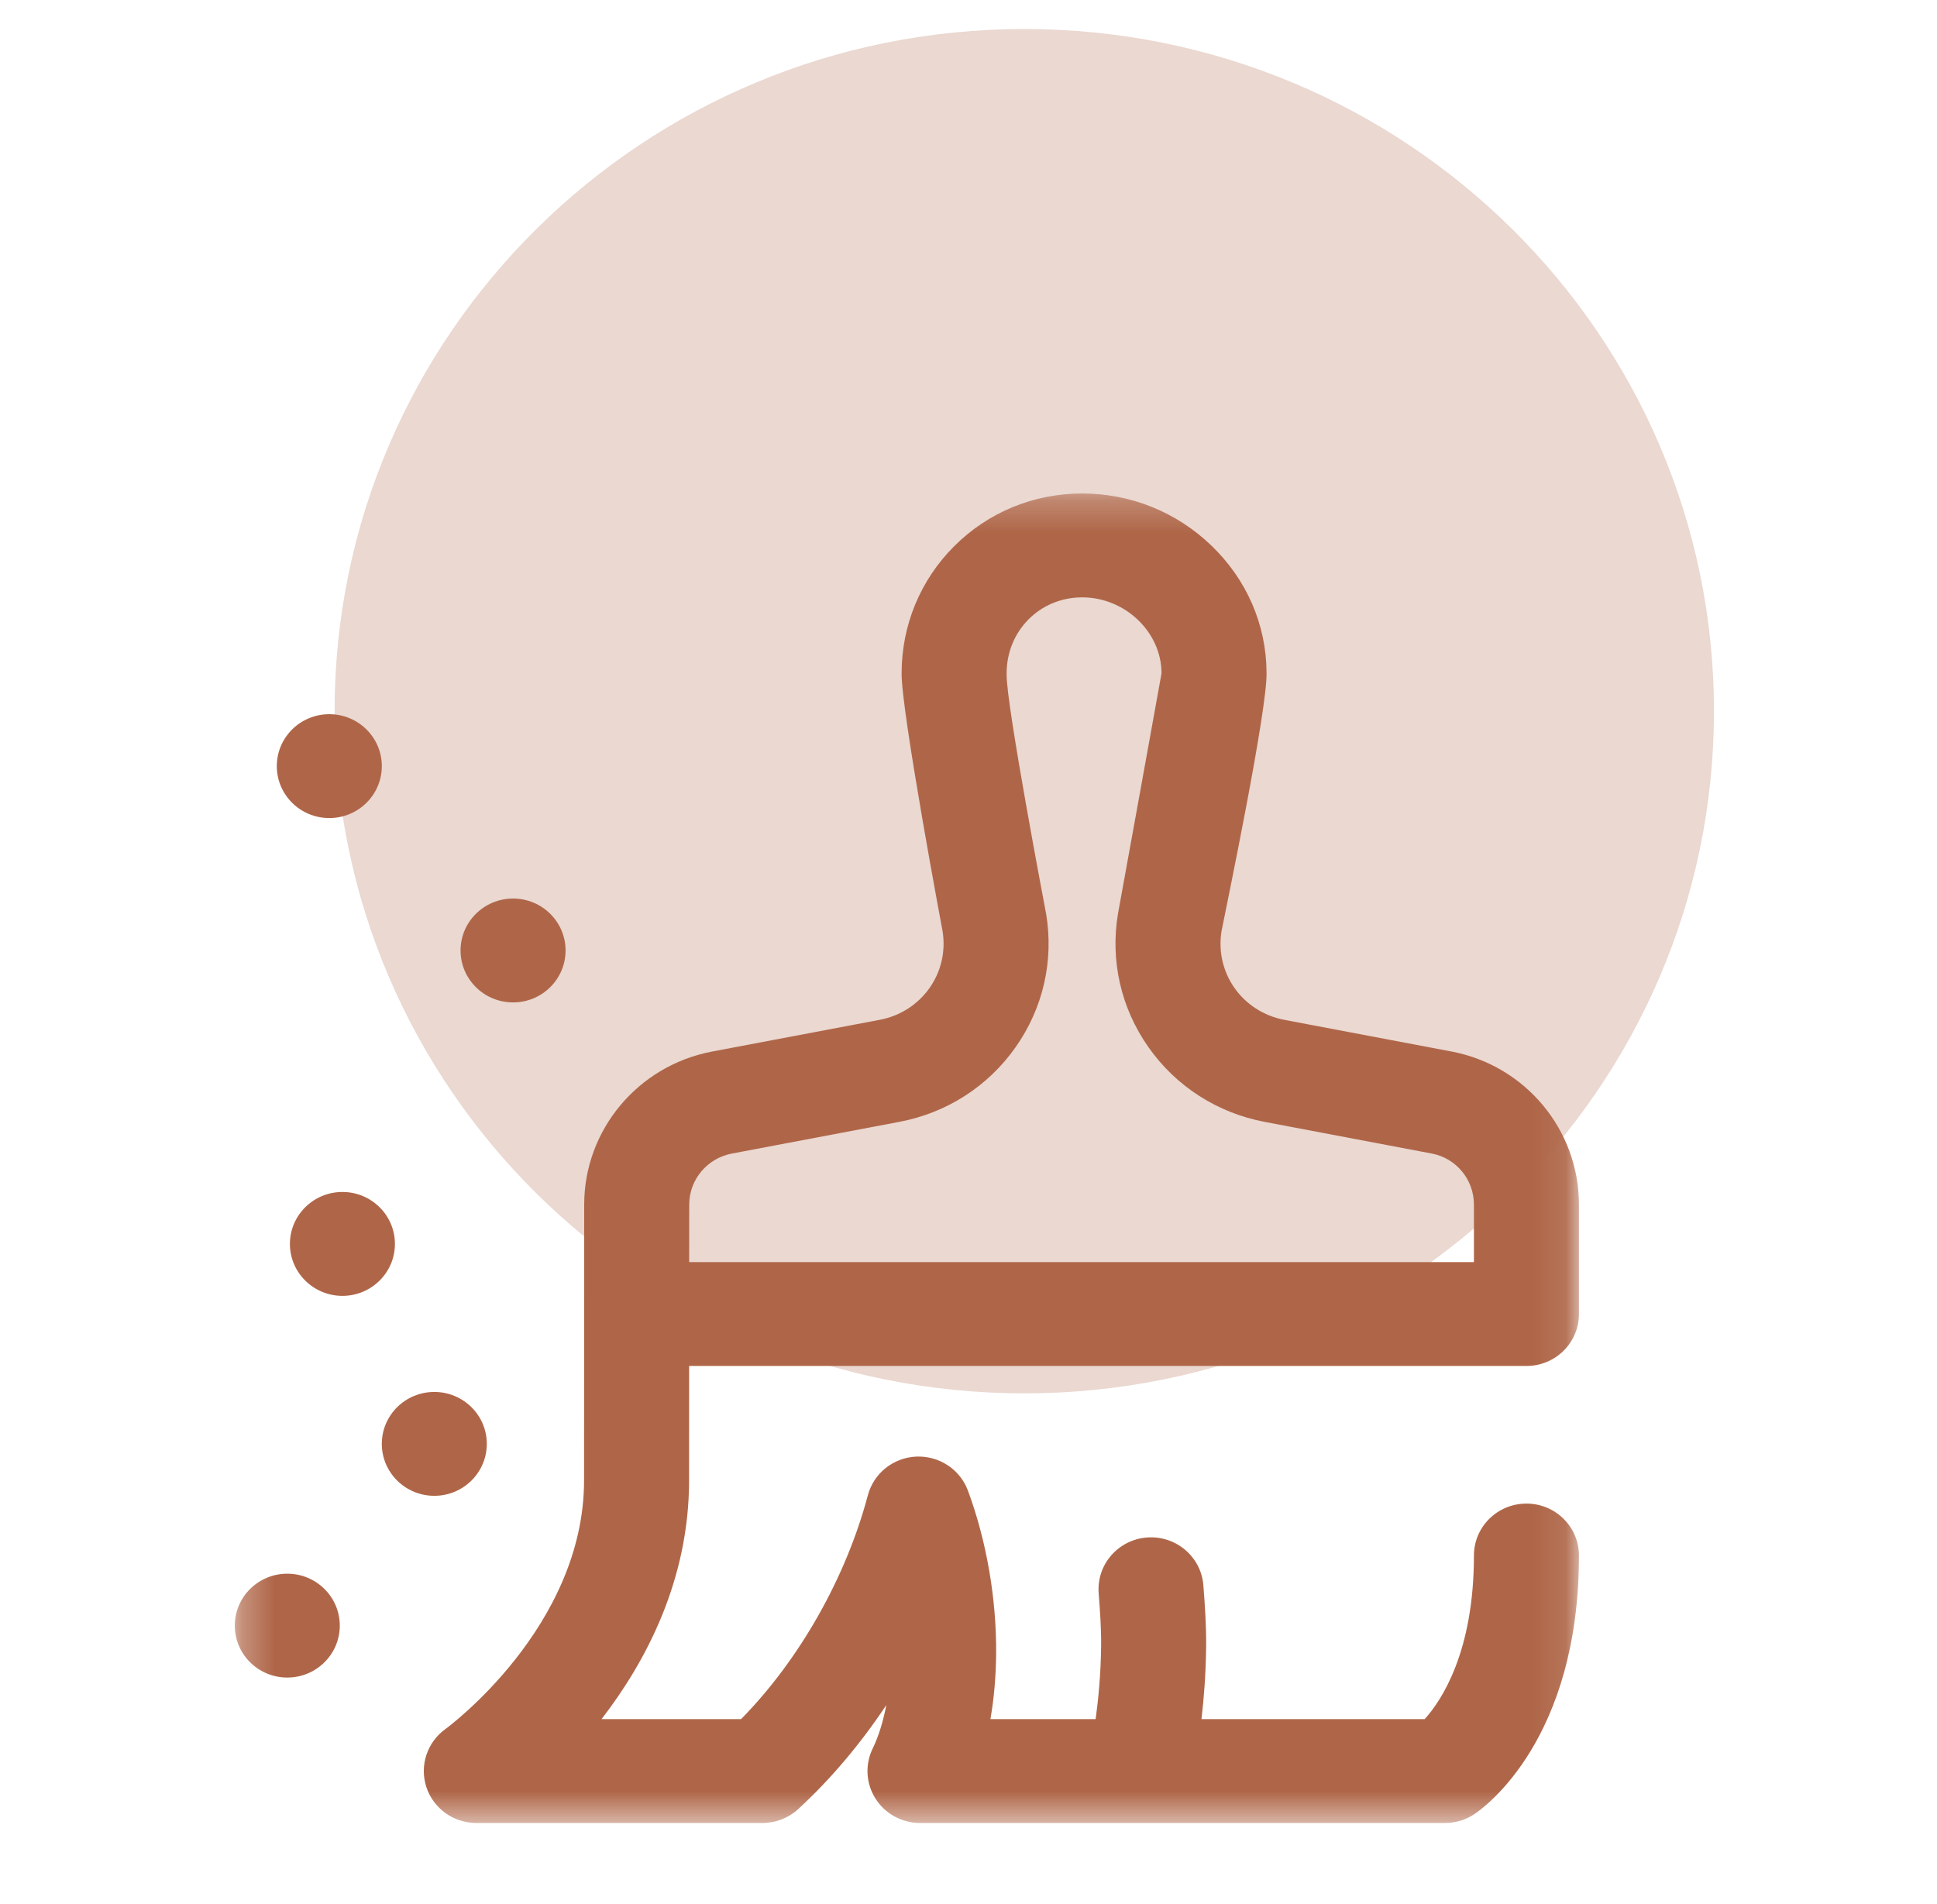 <?xml version="1.0" encoding="UTF-8"?> <svg xmlns="http://www.w3.org/2000/svg" width="60" height="59" viewBox="0 0 60 59" fill="none"> <path d="M31.727 43.171C43.526 43.171 53.091 33.708 53.091 22.035C53.091 10.362 43.526 0.899 31.727 0.899C19.928 0.899 10.364 10.362 10.364 22.035C10.364 33.708 19.928 43.171 31.727 43.171Z" fill="#AF6648" fill-opacity="0.25"></path> <mask id="mask0_309_22" style="mask-type:luminance" maskUnits="userSpaceOnUse" x="7" y="15" width="42" height="42"> <path d="M48.909 15.29H7.273V56.482H48.909V15.29Z" fill="white"></path> </mask> <g mask="url(#mask0_309_22)"> <path d="M21.346 42.322H47.283C48.181 42.322 48.909 41.602 48.909 40.713V37.33C48.914 35.011 47.253 33.013 44.96 32.579L39.788 31.599C38.483 31.352 37.63 30.148 37.837 28.853C37.985 28.102 39.262 21.983 39.232 20.839C39.225 19.356 38.62 17.961 37.528 16.908C36.446 15.864 35.023 15.29 33.521 15.29C32.014 15.29 30.603 15.873 29.549 16.931C28.507 17.977 27.932 19.368 27.928 20.85C27.911 22.016 29.197 28.851 29.197 28.851C29.405 30.146 28.55 31.352 27.246 31.598L22.058 32.58C19.763 33.015 18.097 35.008 18.096 37.318C18.096 37.318 18.092 43.823 18.092 45.862C18.092 50.416 13.842 53.539 13.803 53.567C13.231 53.975 12.99 54.702 13.206 55.367C13.423 56.032 14.049 56.482 14.754 56.482H23.618C24.03 56.482 24.425 56.328 24.727 56.05C25.737 55.12 26.657 54.027 27.453 52.83C27.356 53.343 27.214 53.8 27.031 54.176C26.789 54.675 26.823 55.261 27.121 55.73C27.419 56.198 27.939 56.482 28.497 56.482H44.762C45.087 56.482 45.405 56.385 45.674 56.205C46.005 55.983 48.909 53.873 48.909 48.195C48.909 47.306 48.181 46.586 47.283 46.586C46.384 46.586 45.656 47.306 45.656 48.195C45.656 51.175 44.657 52.679 44.131 53.264H37.217C37.29 52.642 37.351 51.881 37.361 51.03C37.369 50.384 37.321 49.704 37.275 49.117C37.206 48.231 36.423 47.569 35.529 47.636C34.633 47.705 33.963 48.478 34.032 49.364C34.072 49.882 34.115 50.478 34.108 50.992C34.098 51.903 34.017 52.693 33.938 53.264H30.679C30.789 52.635 30.848 51.966 30.856 51.269C30.873 49.555 30.563 47.749 29.982 46.183C29.737 45.523 29.088 45.099 28.378 45.13C27.668 45.164 27.062 45.649 26.882 46.329C26.203 48.888 24.754 51.435 22.955 53.264H18.633C20.007 51.484 21.345 48.957 21.345 45.862C21.345 44.538 21.345 43.355 21.346 42.322ZM21.349 37.321C21.349 36.55 21.905 35.886 22.67 35.741L27.857 34.759C29.324 34.481 30.602 33.661 31.456 32.45C32.311 31.238 32.647 29.768 32.404 28.31C32.402 28.298 32.4 28.286 32.397 28.274C32.397 28.274 31.163 21.809 31.181 20.896C31.181 20.886 31.181 20.875 31.181 20.864C31.181 19.543 32.209 18.508 33.521 18.508C34.853 18.508 35.979 19.587 35.979 20.864C35.979 20.882 34.634 28.292 34.631 28.306C34.386 29.764 34.722 31.235 35.576 32.448C36.43 33.661 37.709 34.482 39.176 34.76L44.348 35.74C45.108 35.883 45.658 36.549 45.656 37.327V39.104H21.347C21.348 37.936 21.349 37.322 21.349 37.321ZM10.525 50.367C10.525 51.256 9.797 51.976 8.899 51.976C8.001 51.976 7.273 51.256 7.273 50.367C7.273 49.478 8.001 48.758 8.899 48.758C9.797 48.758 10.525 49.478 10.525 50.367ZM13.453 46.345C12.555 46.345 11.827 45.624 11.827 44.736C11.827 43.847 12.555 43.127 13.453 43.127C14.351 43.127 15.079 43.847 15.079 44.736C15.079 45.624 14.351 46.345 13.453 46.345ZM12.233 38.541C12.233 39.429 11.505 40.15 10.607 40.15C9.709 40.15 8.98 39.429 8.98 38.541C8.98 37.652 9.709 36.931 10.607 36.931C11.505 36.931 12.233 37.652 12.233 38.541ZM14.266 29.449C14.266 28.561 14.995 27.84 15.893 27.84C16.791 27.84 17.519 28.561 17.519 29.449C17.519 30.338 16.791 31.058 15.893 31.058C14.995 31.058 14.266 30.338 14.266 29.449ZM8.574 23.737C8.574 22.848 9.302 22.128 10.2 22.128C11.098 22.128 11.827 22.848 11.827 23.737C11.827 24.626 11.098 25.346 10.2 25.346C9.302 25.346 8.574 24.626 8.574 23.737Z" fill="#AF6648"></path> </g> </svg> 